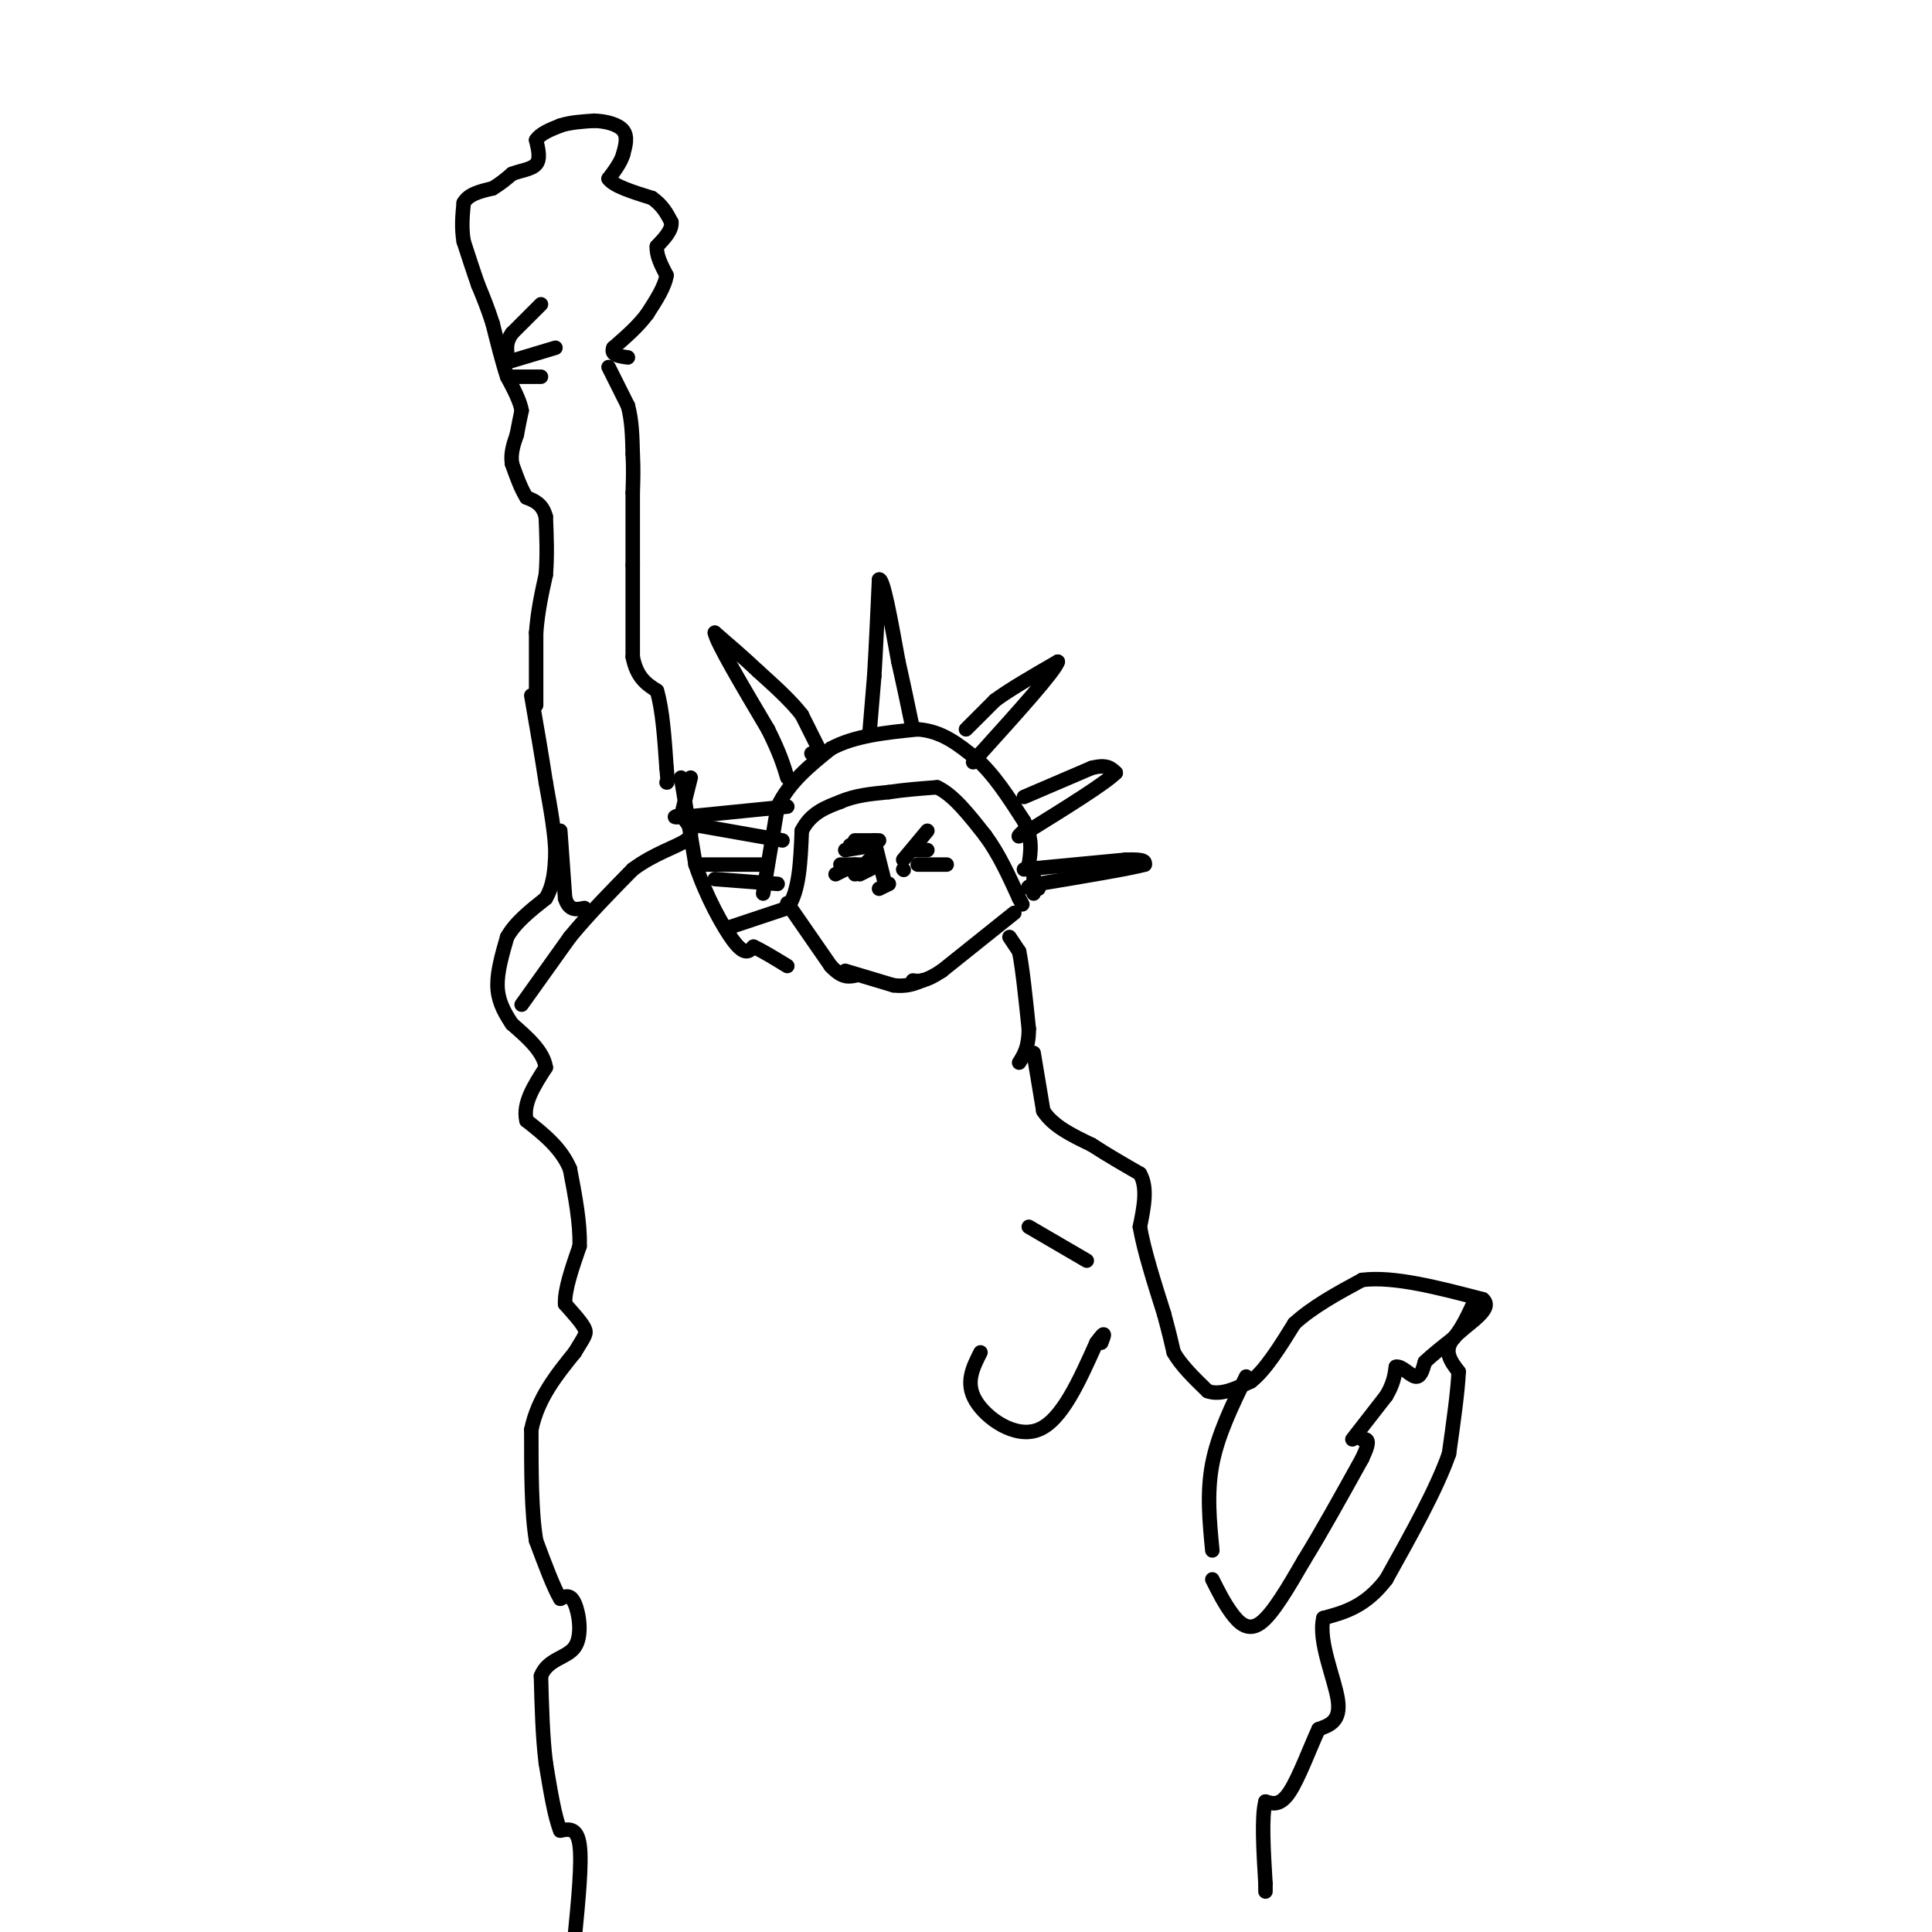 <svg viewBox='0 0 400 400' version='1.1' xmlns='http://www.w3.org/2000/svg' xmlns:xlink='http://www.w3.org/1999/xlink'><g fill='none' stroke='#000000' stroke-width='3' stroke-linecap='round' stroke-linejoin='round'><path d='M119,401c0.750,-7.667 1.500,-15.333 1,-19c-0.500,-3.667 -2.250,-3.333 -4,-3'/><path d='M116,379c-1.167,-2.833 -2.083,-8.417 -3,-14'/><path d='M113,365c-0.667,-5.333 -0.833,-11.667 -1,-18'/><path d='M112,347c1.393,-3.619 5.375,-3.667 7,-6c1.625,-2.333 0.893,-6.952 0,-9c-0.893,-2.048 -1.946,-1.524 -3,-1'/><path d='M116,331c-1.333,-2.167 -3.167,-7.083 -5,-12'/><path d='M111,319c-1.000,-5.833 -1.000,-14.417 -1,-23'/><path d='M110,296c1.333,-6.500 5.167,-11.250 9,-16'/><path d='M119,280c2.022,-3.378 2.578,-3.822 2,-5c-0.578,-1.178 -2.289,-3.089 -4,-5'/><path d='M117,270c-0.167,-2.833 1.417,-7.417 3,-12'/><path d='M120,258c0.167,-4.667 -0.917,-10.333 -2,-16'/><path d='M118,242c-1.833,-4.333 -5.417,-7.167 -9,-10'/><path d='M109,232c-0.833,-3.500 1.583,-7.250 4,-11'/><path d='M113,221c-0.500,-3.333 -3.750,-6.167 -7,-9'/><path d='M106,212c-1.844,-2.733 -2.956,-5.067 -3,-8c-0.044,-2.933 0.978,-6.467 2,-10'/><path d='M105,194c1.667,-3.000 4.833,-5.500 8,-8'/><path d='M113,186c1.667,-2.833 1.833,-5.917 2,-9'/><path d='M115,177c0.000,-4.000 -1.000,-9.500 -2,-15'/><path d='M113,162c-0.833,-5.500 -1.917,-11.750 -3,-18'/><path d='M111,146c0.000,0.000 0.000,-15.000 0,-15'/><path d='M111,131c0.333,-4.500 1.167,-8.250 2,-12'/><path d='M113,119c0.333,-4.000 0.167,-8.000 0,-12'/><path d='M113,107c-0.667,-2.667 -2.333,-3.333 -4,-4'/><path d='M109,103c-1.167,-1.833 -2.083,-4.417 -3,-7'/><path d='M106,96c-0.333,-2.167 0.333,-4.083 1,-6'/><path d='M107,90c0.333,-1.833 0.667,-3.417 1,-5'/><path d='M108,85c-0.333,-2.000 -1.667,-4.500 -3,-7'/><path d='M105,78c-1.000,-3.000 -2.000,-7.000 -3,-11'/><path d='M102,67c-1.000,-3.167 -2.000,-5.583 -3,-8'/><path d='M99,59c-1.000,-2.833 -2.000,-5.917 -3,-9'/><path d='M96,50c-0.500,-2.833 -0.250,-5.417 0,-8'/><path d='M96,42c1.000,-1.833 3.500,-2.417 6,-3'/><path d='M102,39c1.667,-1.000 2.833,-2.000 4,-3'/><path d='M106,36c1.733,-0.689 4.067,-0.911 5,-2c0.933,-1.089 0.467,-3.044 0,-5'/><path d='M111,29c0.833,-1.333 2.917,-2.167 5,-3'/><path d='M116,26c2.000,-0.667 4.500,-0.833 7,-1'/><path d='M123,25c2.422,0.067 4.978,0.733 6,2c1.022,1.267 0.511,3.133 0,5'/><path d='M129,32c-0.500,1.667 -1.750,3.333 -3,5'/><path d='M126,37c1.000,1.500 5.000,2.750 9,4'/><path d='M135,41c2.167,1.500 3.083,3.250 4,5'/><path d='M139,46c0.167,1.667 -1.417,3.333 -3,5'/><path d='M136,51c-0.167,1.833 0.917,3.917 2,6'/><path d='M138,57c-0.333,2.333 -2.167,5.167 -4,8'/><path d='M134,65c-1.833,2.500 -4.417,4.750 -7,7'/><path d='M127,72c-0.667,1.500 1.167,1.750 3,2'/><path d='M112,63c0.000,0.000 -6.000,6.000 -6,6'/><path d='M106,69c-1.167,1.667 -1.083,2.833 -1,4'/><path d='M115,72c0.000,0.000 -10.000,3.000 -10,3'/><path d='M112,78c0.000,0.000 -6.000,0.000 -6,0'/><path d='M126,76c0.000,0.000 4.000,8.000 4,8'/><path d='M130,84c0.833,3.000 0.917,6.500 1,10'/><path d='M131,94c0.167,3.000 0.083,5.500 0,8'/><path d='M131,102c0.000,3.833 0.000,9.417 0,15'/><path d='M131,117c0.000,5.667 0.000,12.333 0,19'/><path d='M131,136c0.833,4.333 2.917,5.667 5,7'/><path d='M136,143c1.167,3.833 1.583,9.917 2,16'/><path d='M138,159c0.333,3.167 0.167,3.083 0,3'/><path d='M108,208c0.000,0.000 10.000,-14.000 10,-14'/><path d='M118,194c3.833,-4.667 8.417,-9.333 13,-14'/><path d='M131,180c4.467,-3.333 9.133,-4.667 11,-6c1.867,-1.333 0.933,-2.667 0,-4'/><path d='M142,170c0.000,-1.000 0.000,-1.500 0,-2'/><path d='M143,161c0.000,0.000 -2.000,8.000 -2,8'/><path d='M141,161c0.000,0.000 3.000,18.000 3,18'/><path d='M144,179c2.067,6.311 5.733,13.089 8,16c2.267,2.911 3.133,1.956 4,1'/><path d='M156,196c1.833,0.833 4.417,2.417 7,4'/><path d='M116,172c0.000,0.000 1.000,14.000 1,14'/><path d='M117,186c0.833,2.667 2.417,2.333 4,2'/><path d='M151,192c0.000,0.000 12.000,-4.000 12,-4'/><path d='M163,188c2.500,-3.333 2.750,-9.667 3,-16'/><path d='M166,172c1.833,-3.667 4.917,-4.833 8,-6'/><path d='M174,166c3.000,-1.333 6.500,-1.667 10,-2'/><path d='M184,164c3.333,-0.500 6.667,-0.750 10,-1'/><path d='M194,163c3.333,1.500 6.667,5.750 10,10'/><path d='M204,173c2.833,3.833 4.917,8.417 7,13'/><path d='M211,186c1.167,2.167 0.583,1.083 0,0'/><path d='M158,185c0.000,0.000 3.000,-18.000 3,-18'/><path d='M161,167c2.333,-5.000 6.667,-8.500 11,-12'/><path d='M172,155c4.833,-2.667 11.417,-3.333 18,-4'/><path d='M190,151c5.000,0.333 8.500,3.167 12,6'/><path d='M202,157c3.667,3.167 6.833,8.083 10,13'/><path d='M212,170c1.833,3.667 1.417,6.333 1,9'/><path d='M213,179c0.167,1.500 0.083,0.750 0,0'/><path d='M214,180c0.000,0.000 0.000,5.000 0,5'/><path d='M169,156c0.000,0.000 -1.000,0.000 -1,0'/><path d='M170,156c0.000,0.000 -4.000,-8.000 -4,-8'/><path d='M166,148c-2.167,-2.833 -5.583,-5.917 -9,-9'/><path d='M157,139c-3.000,-2.833 -6.000,-5.417 -9,-8'/><path d='M148,131c0.333,2.000 5.667,11.000 11,20'/><path d='M159,151c2.500,5.000 3.250,7.500 4,10'/><path d='M180,152c0.000,0.000 1.000,-12.000 1,-12'/><path d='M181,140c0.333,-5.333 0.667,-12.667 1,-20'/><path d='M182,120c0.833,-0.500 2.417,8.250 4,17'/><path d='M186,137c1.167,5.167 2.083,9.583 3,14'/><path d='M200,151c0.000,0.000 6.000,-6.000 6,-6'/><path d='M206,145c3.167,-2.333 8.083,-5.167 13,-8'/><path d='M219,137c-0.500,1.833 -8.250,10.417 -16,19'/><path d='M203,156c-2.667,3.167 -1.333,1.583 0,0'/><path d='M212,165c0.000,0.000 14.000,-6.000 14,-6'/><path d='M226,159c3.167,-0.833 4.083,0.083 5,1'/><path d='M231,160c-2.167,2.167 -10.083,7.083 -18,12'/><path d='M213,172c-3.167,2.000 -2.083,1.000 -1,0'/><path d='M212,180c0.000,0.000 21.000,-2.000 21,-2'/><path d='M233,178c4.167,-0.167 4.083,0.417 4,1'/><path d='M237,179c-3.000,0.833 -12.500,2.417 -22,4'/><path d='M215,183c-3.667,0.833 -1.833,0.917 0,1'/><path d='M163,167c0.000,0.000 -20.000,2.000 -20,2'/><path d='M143,169c-3.833,0.333 -3.417,0.167 -3,0'/><path d='M162,174c0.000,0.000 -17.000,-3.000 -17,-3'/><path d='M158,179c0.000,0.000 -14.000,0.000 -14,0'/><path d='M161,183c0.000,0.000 -13.000,-1.000 -13,-1'/><path d='M163,187c0.000,0.000 9.000,13.000 9,13'/><path d='M172,200c2.333,2.500 3.667,2.250 5,2'/><path d='M210,189c0.000,0.000 -15.000,12.000 -15,12'/><path d='M195,201c-3.500,2.333 -4.750,2.167 -6,2'/><path d='M175,201c0.000,0.000 10.000,3.000 10,3'/><path d='M185,204c2.667,0.333 4.333,-0.333 6,-1'/><path d='M183,183c0.000,0.000 1.000,0.000 1,0'/><path d='M182,184c0.000,0.000 2.000,-1.000 2,-1'/><path d='M187,180c0.000,0.000 0.100,0.100 0.1,0.1'/><path d='M187,178c0.000,0.000 5.000,-6.000 5,-6'/><path d='M175,176c0.000,0.000 6.000,-1.000 6,-1'/><path d='M181,174c0.000,0.000 2.000,8.000 2,8'/><path d='M189,176c0.000,0.000 3.000,0.000 3,0'/><path d='M190,179c0.000,0.000 6.000,0.000 6,0'/><path d='M182,174c0.000,0.000 -5.000,0.000 -5,0'/><path d='M181,175c0.000,0.000 -5.000,0.000 -5,0'/><path d='M178,181c0.000,0.000 4.000,-2.000 4,-2'/><path d='M177,181c0.000,0.000 3.000,-3.000 3,-3'/><path d='M173,181c0.000,0.000 4.000,-2.000 4,-2'/><path d='M174,179c0.000,0.000 4.000,0.000 4,0'/><path d='M209,194c0.000,0.000 2.000,3.000 2,3'/><path d='M211,197c0.667,3.167 1.333,9.583 2,16'/><path d='M213,213c0.000,3.833 -1.000,5.417 -2,7'/><path d='M214,218c0.000,0.000 2.000,12.000 2,12'/><path d='M216,230c2.000,3.167 6.000,5.083 10,7'/><path d='M226,237c3.333,2.167 6.667,4.083 10,6'/><path d='M236,243c1.667,2.833 0.833,6.917 0,11'/><path d='M236,254c0.833,4.833 2.917,11.417 5,18'/><path d='M241,272c1.167,4.333 1.583,6.167 2,8'/><path d='M243,280c1.500,2.667 4.250,5.333 7,8'/><path d='M250,288c2.667,1.000 5.833,-0.500 9,-2'/><path d='M259,286c3.000,-2.333 6.000,-7.167 9,-12'/><path d='M268,274c3.833,-3.500 8.917,-6.250 14,-9'/><path d='M282,265c6.500,-0.833 15.750,1.583 25,4'/><path d='M307,269c2.511,2.089 -3.711,5.311 -6,8c-2.289,2.689 -0.644,4.844 1,7'/><path d='M302,284c-0.167,4.000 -1.083,10.500 -2,17'/><path d='M300,301c-2.500,7.167 -7.750,16.583 -13,26'/><path d='M287,327c-4.333,5.667 -8.667,6.833 -13,8'/><path d='M274,335c-1.178,4.756 2.378,12.644 3,17c0.622,4.356 -1.689,5.178 -4,6'/><path d='M273,358c-1.733,3.733 -4.067,10.067 -6,13c-1.933,2.933 -3.467,2.467 -5,2'/><path d='M262,373c-0.833,3.167 -0.417,10.083 0,17'/><path d='M262,390c0.000,2.833 0.000,1.417 0,0'/><path d='M251,327c1.222,2.444 2.444,4.889 4,7c1.556,2.111 3.444,3.889 6,2c2.556,-1.889 5.778,-7.444 9,-13'/><path d='M270,323c3.500,-5.667 7.750,-13.333 12,-21'/><path d='M282,302c2.000,-4.167 1.000,-4.083 0,-4'/><path d='M280,298c0.000,0.000 7.000,-9.000 7,-9'/><path d='M287,289c1.500,-2.500 1.750,-4.250 2,-6'/><path d='M289,283c1.111,-0.356 2.889,1.756 4,2c1.111,0.244 1.556,-1.378 2,-3'/><path d='M295,282c1.333,-1.333 3.667,-3.167 6,-5'/><path d='M301,277c1.667,-2.000 2.833,-4.500 4,-7'/><path d='M258,285c-2.917,6.000 -5.833,12.000 -7,18c-1.167,6.000 -0.583,12.000 0,18'/><path d='M203,280c-1.600,3.156 -3.200,6.311 -1,10c2.200,3.689 8.200,7.911 13,6c4.800,-1.911 8.400,-9.956 12,-18'/><path d='M227,278c2.167,-3.000 1.583,-1.500 1,0'/><path d='M213,254c0.000,0.000 12.000,7.000 12,7'/></g>
</svg>